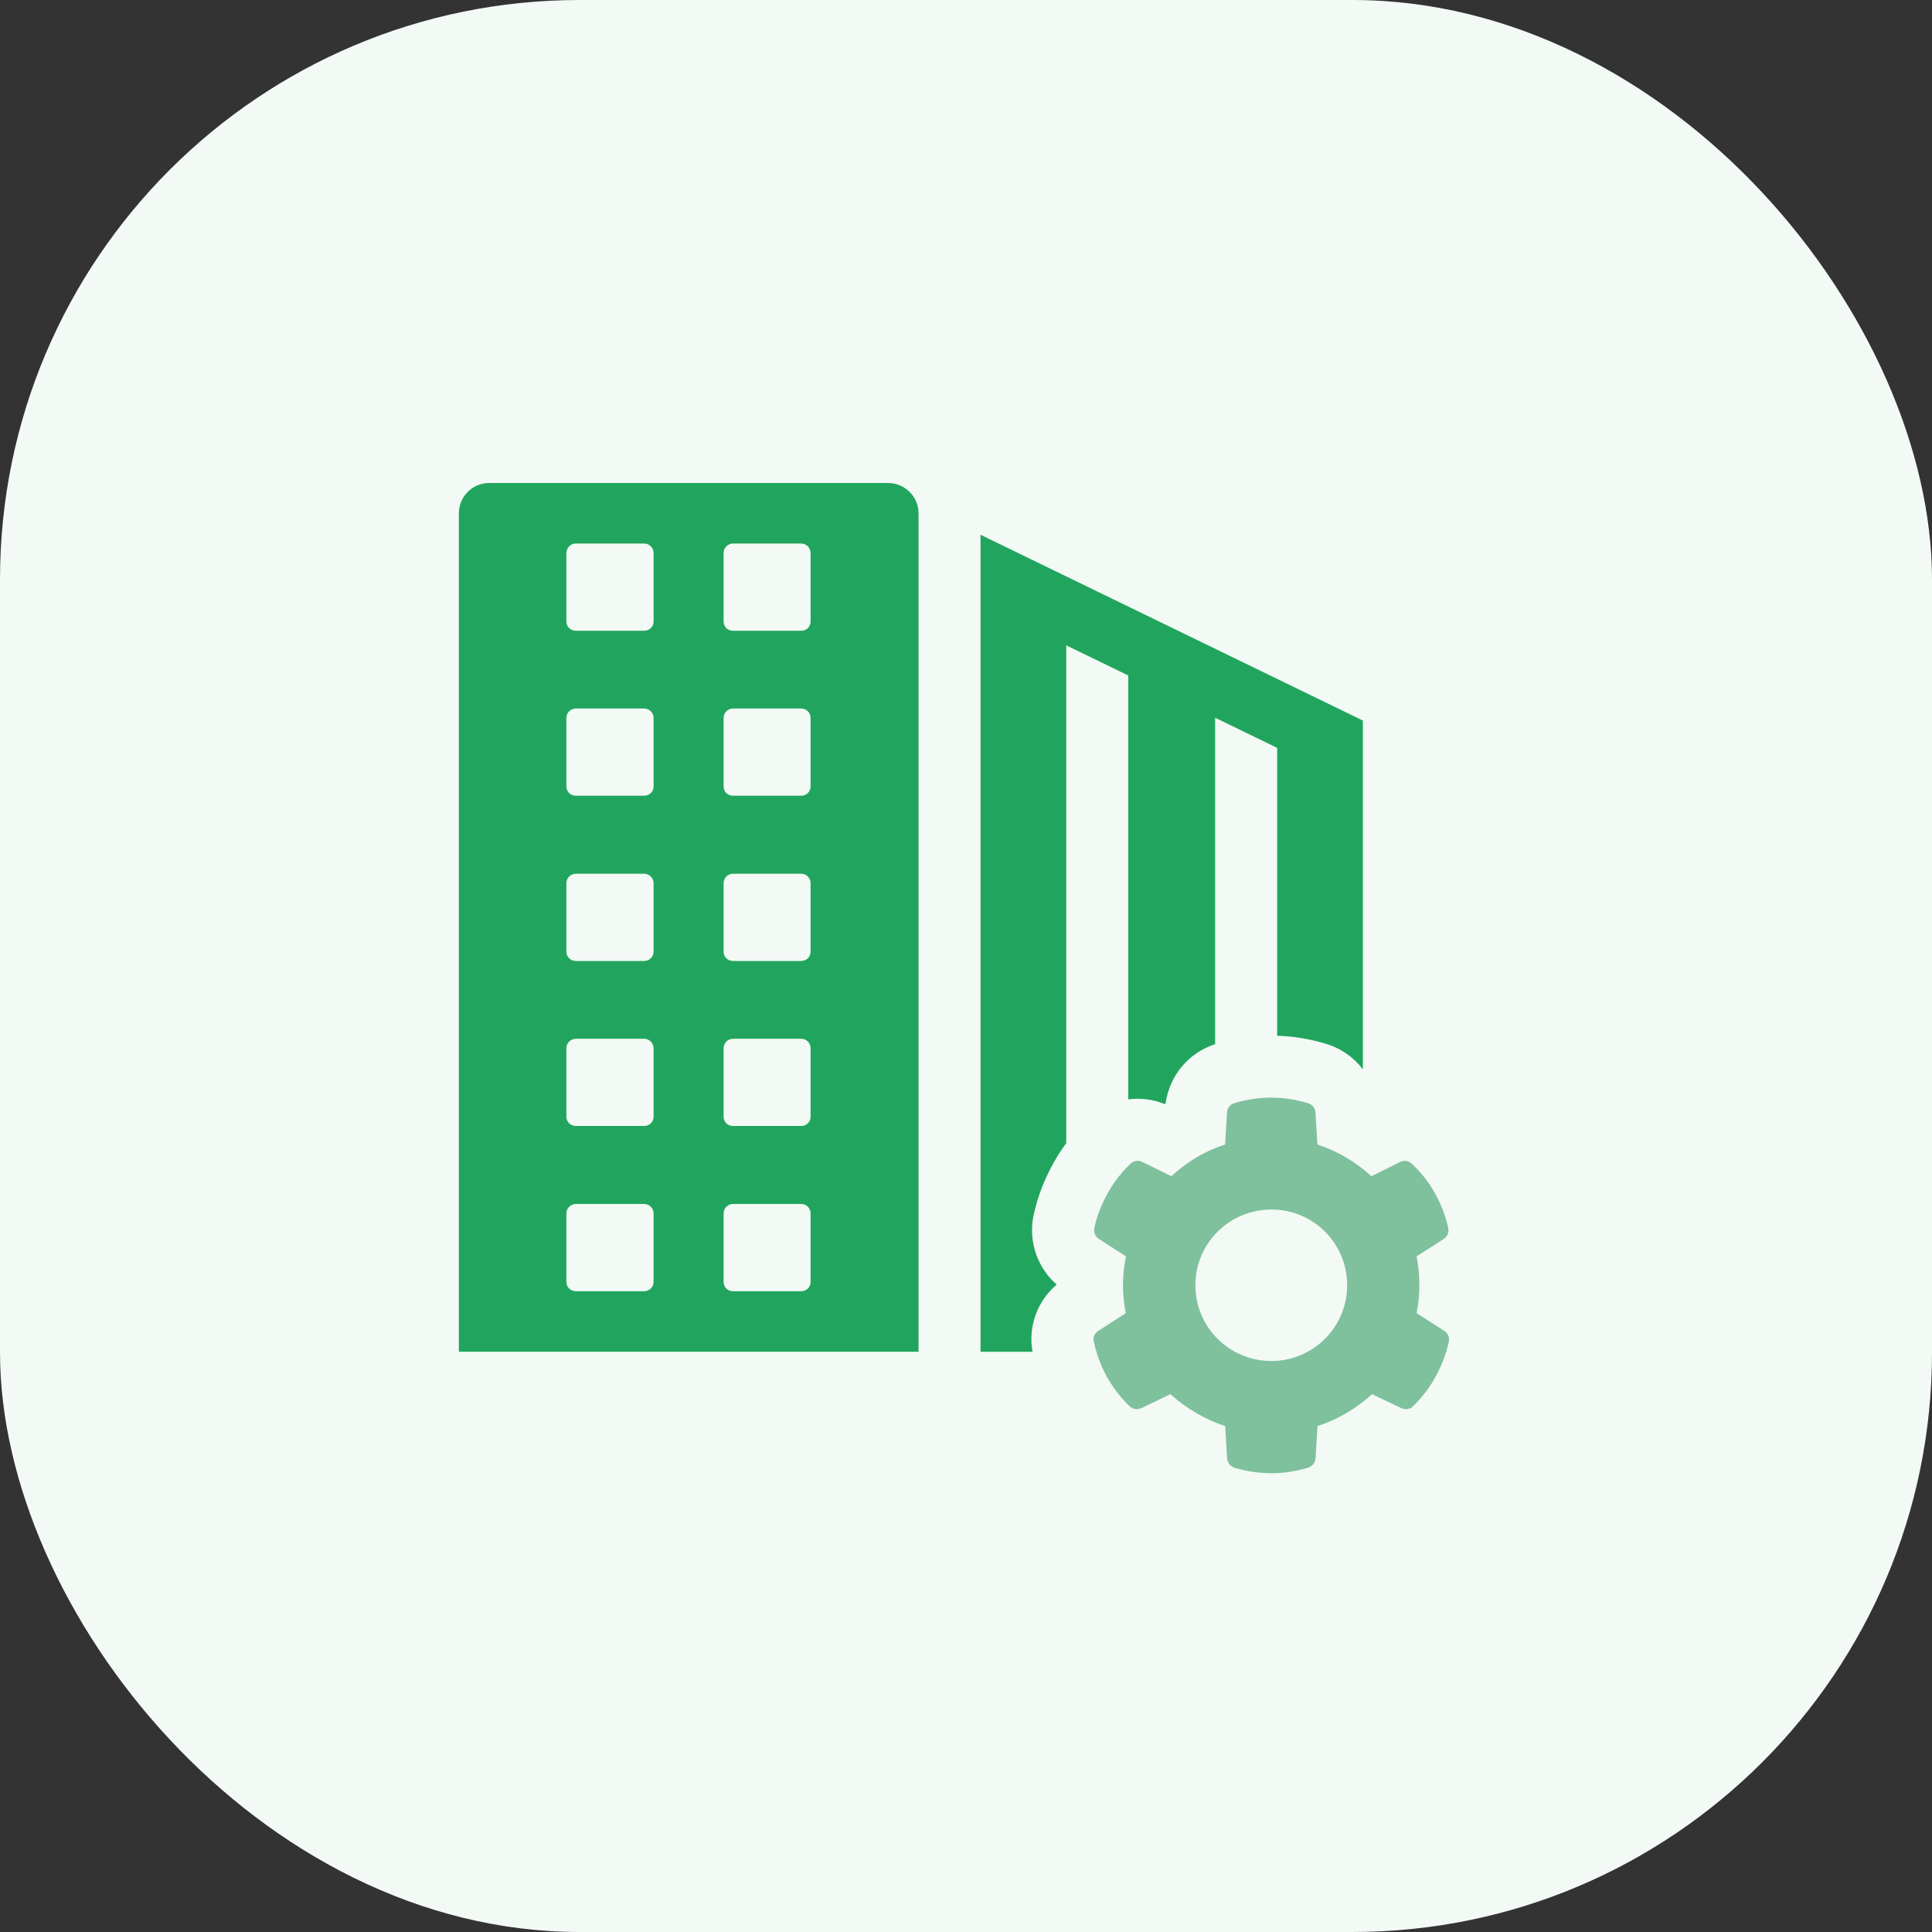 <svg xmlns="http://www.w3.org/2000/svg" width="80" height="80" viewBox="0 0 80 80" fill="none"><rect x="0" y="0" width="80" height="80" fill="#333333" stroke="none"/><rect width="80" height="80" rx="24" fill="#F3F9F5"></rect><g clip-path="url(#clip0_900_5180)"><path d="M56.434 29.837V44.28C56.053 43.779 55.517 43.4 54.887 43.217C54.232 43.018 53.559 42.909 52.884 42.888V30.968L50.316 29.72V43.237C49.215 43.589 48.417 44.549 48.265 45.696C48.253 45.703 48.241 45.71 48.229 45.717C47.741 45.518 47.222 45.456 46.719 45.523V27.971L44.151 26.723V47.336C43.957 47.597 43.783 47.867 43.627 48.151C43.242 48.84 42.973 49.536 42.805 50.285L42.786 50.375C42.588 51.435 42.963 52.497 43.755 53.192C42.952 53.873 42.565 54.931 42.755 55.974H40.602V22.143L56.434 29.837Z" fill="#21A55E"></path><path d="M36.777 20H20.258C19.562 20 19 20.562 19 21.258V55.973H38.035V21.258C38.035 20.563 37.465 20 36.777 20ZM27.064 53.083C27.064 53.297 26.886 53.467 26.672 53.467H23.854C23.623 53.467 23.453 53.297 23.453 53.083V50.246C23.453 50.032 23.623 49.854 23.854 49.854H26.672C26.886 49.854 27.064 50.032 27.064 50.246V53.083ZM27.064 46.242C27.064 46.456 26.886 46.625 26.672 46.625H23.854C23.623 46.625 23.453 46.456 23.453 46.242V43.405C23.453 43.191 23.623 43.013 23.854 43.013H26.672C26.886 43.013 27.064 43.191 27.064 43.405V46.242ZM27.064 39.408C27.064 39.623 26.886 39.792 26.672 39.792H23.854C23.623 39.792 23.453 39.623 23.453 39.408V36.572C23.453 36.358 23.623 36.179 23.854 36.179H26.672C26.886 36.179 27.064 36.358 27.064 36.572V39.408ZM27.064 32.567C27.064 32.781 26.886 32.95 26.672 32.95H23.854C23.623 32.95 23.453 32.781 23.453 32.567V29.73C23.453 29.516 23.623 29.338 23.854 29.338H26.672C26.886 29.338 27.064 29.516 27.064 29.73V32.567ZM27.064 25.736C27.064 25.95 26.886 26.119 26.672 26.119H23.854C23.623 26.119 23.453 25.95 23.453 25.736V22.899C23.453 22.685 23.623 22.506 23.854 22.506H26.672C26.886 22.506 27.064 22.685 27.064 22.899V25.736ZM33.565 53.083C33.565 53.297 33.395 53.467 33.173 53.467H30.355C30.132 53.467 29.963 53.297 29.963 53.083V50.246C29.963 50.032 30.132 49.854 30.355 49.854H33.173C33.395 49.854 33.565 50.032 33.565 50.246V53.083ZM33.565 46.242C33.565 46.456 33.395 46.625 33.173 46.625H30.355C30.132 46.625 29.963 46.456 29.963 46.242V43.405C29.963 43.191 30.132 43.013 30.355 43.013H33.173C33.395 43.013 33.565 43.191 33.565 43.405V46.242ZM33.565 39.408C33.565 39.623 33.395 39.792 33.173 39.792H30.355C30.132 39.792 29.963 39.623 29.963 39.408V36.572C29.963 36.358 30.132 36.179 30.355 36.179H33.173C33.395 36.179 33.565 36.358 33.565 36.572V39.408ZM33.565 32.567C33.565 32.781 33.395 32.95 33.173 32.95H30.355C30.132 32.95 29.963 32.781 29.963 32.567V29.73C29.963 29.516 30.132 29.338 30.355 29.338H33.173C33.395 29.338 33.565 29.516 33.565 29.73V32.567ZM33.565 25.736C33.565 25.95 33.395 26.119 33.173 26.119H30.355C30.132 26.119 29.963 25.95 29.963 25.736V22.899C29.963 22.685 30.132 22.506 30.355 22.506H33.173C33.395 22.506 33.565 22.685 33.565 22.899V25.736Z" fill="#21A55E"></path><path d="M59.798 55.104L58.658 54.375C58.738 53.998 58.773 53.611 58.773 53.222C58.773 52.834 58.738 52.425 58.658 52.024L59.776 51.305C59.935 51.202 60.004 51.031 59.969 50.849C59.855 50.336 59.673 49.868 59.411 49.401C59.159 48.944 58.853 48.557 58.464 48.192C58.339 48.067 58.144 48.033 57.985 48.112L56.786 48.704C56.136 48.112 55.372 47.655 54.55 47.393L54.47 46.059C54.458 45.876 54.333 45.728 54.162 45.682C53.158 45.374 52.109 45.374 51.106 45.682C50.946 45.728 50.82 45.876 50.809 46.059L50.729 47.393C49.897 47.655 49.144 48.112 48.505 48.704L47.296 48.112C47.137 48.031 46.942 48.066 46.806 48.192C46.43 48.557 46.122 48.946 45.872 49.401C45.61 49.868 45.426 50.336 45.313 50.849C45.279 51.033 45.348 51.202 45.507 51.305L46.625 52.024C46.544 52.423 46.5 52.812 46.5 53.222C46.5 53.633 46.546 54.01 46.615 54.375L45.485 55.104C45.325 55.195 45.245 55.378 45.291 55.549C45.406 56.075 45.577 56.53 45.827 56.998C46.089 57.465 46.397 57.864 46.774 58.23C46.899 58.355 47.094 58.379 47.253 58.311L48.462 57.729C49.123 58.321 49.899 58.778 50.732 59.052L50.813 60.386C50.825 60.569 50.95 60.716 51.109 60.775C51.611 60.923 52.112 61.002 52.648 61.002C53.184 61.002 53.663 60.922 54.165 60.775C54.336 60.718 54.461 60.569 54.473 60.386L54.554 59.052C55.398 58.778 56.161 58.323 56.812 57.729L58.033 58.311C58.192 58.379 58.387 58.357 58.512 58.23C58.889 57.854 59.197 57.467 59.447 56.998C59.699 56.53 59.88 56.073 59.995 55.549C60.029 55.378 59.949 55.197 59.801 55.104H59.798ZM52.647 56.357C50.902 56.357 49.498 54.955 49.498 53.221C49.498 51.486 50.9 50.084 52.647 50.084C54.393 50.084 55.783 51.486 55.783 53.221C55.783 54.955 54.369 56.357 52.647 56.357Z" fill="#7FC09D"></path></g><defs><clipPath id="clip0_900_5180"><rect width="41" height="41" fill="white" transform="translate(19 20)"></rect></clipPath></defs></svg>